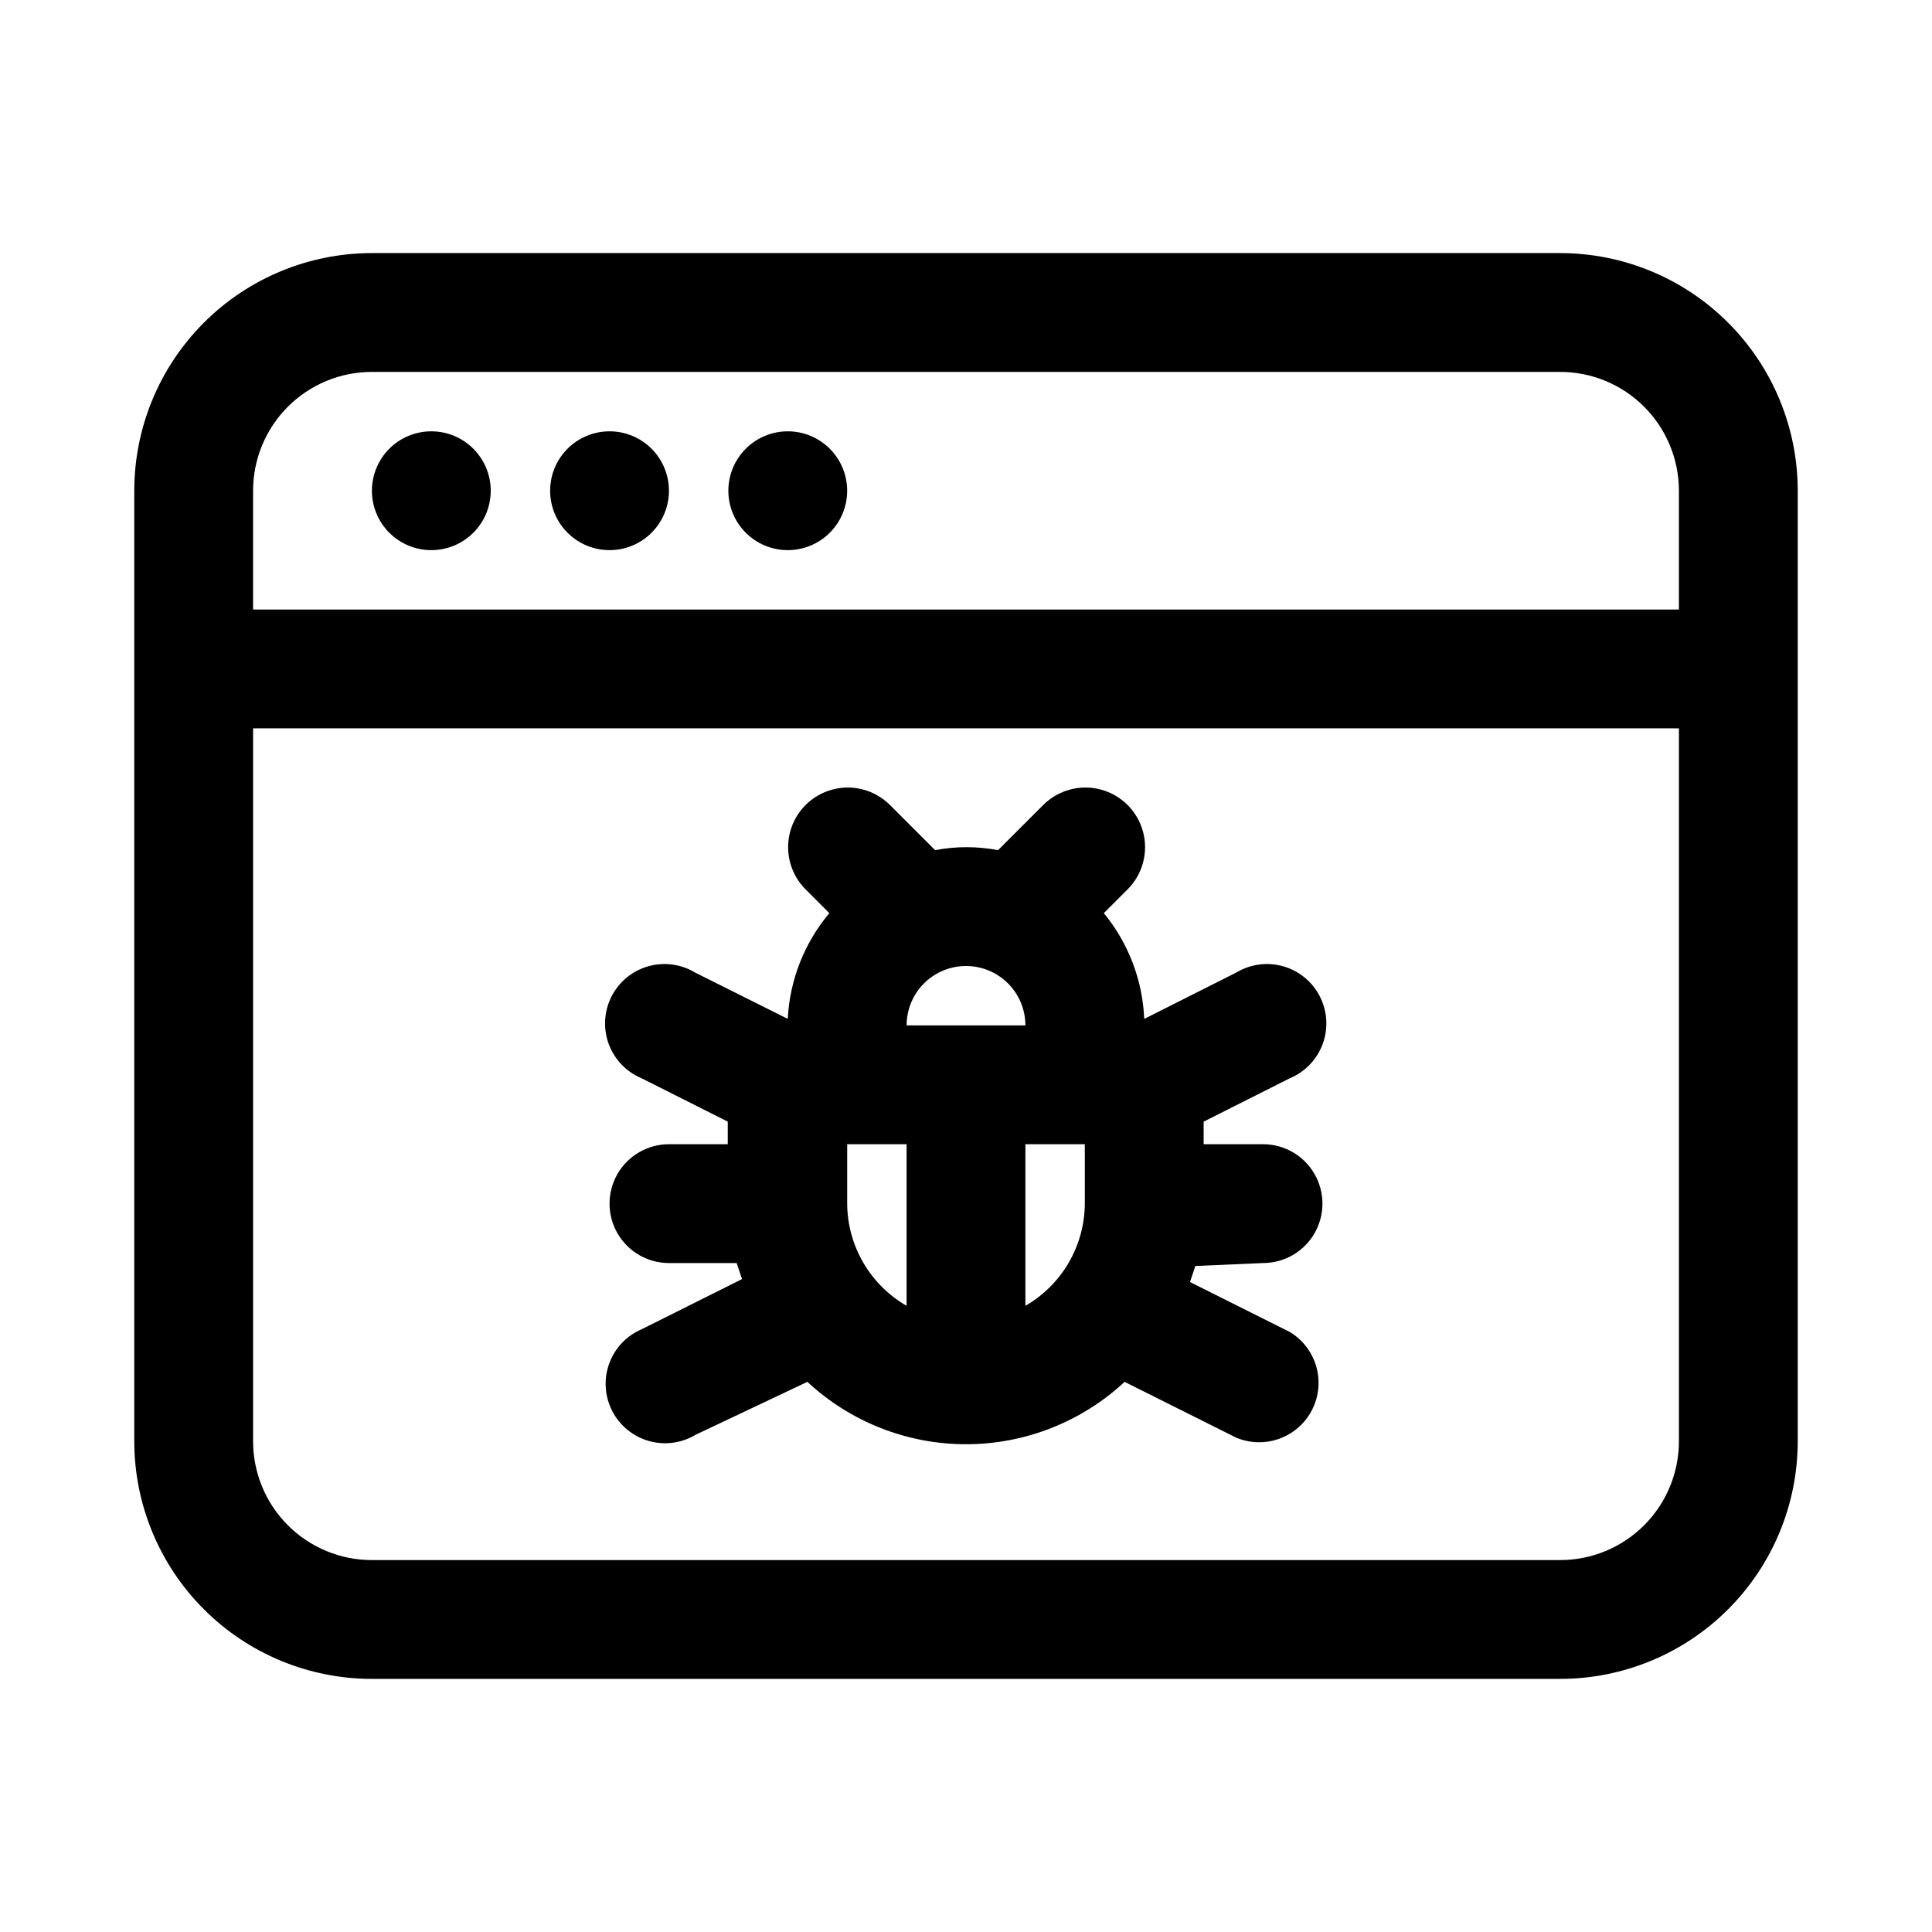 <?xml version="1.0" encoding="UTF-8"?>
<!-- Uploaded to: SVG Repo, www.svgrepo.com, Generator: SVG Repo Mixer Tools -->
<svg fill="#000000" width="800px" height="800px" version="1.1" viewBox="144 144 512 512" xmlns="http://www.w3.org/2000/svg">
 <path d="m557.44 211.07h-314.88c-16.703 0-32.723 6.633-44.531 18.445-11.809 11.809-18.445 27.828-18.445 44.531v251.9c0 16.703 6.637 32.723 18.445 44.531 11.809 11.812 27.828 18.445 44.531 18.445h314.88c16.703 0 32.723-6.633 44.531-18.445 11.812-11.809 18.445-27.828 18.445-44.531v-251.9c0-16.703-6.633-32.723-18.445-44.531-11.809-11.812-27.828-18.445-44.531-18.445zm-314.88 31.488h314.88c8.352 0 16.363 3.316 22.266 9.223 5.906 5.906 9.223 13.914 9.223 22.266v31.488h-377.86v-31.488c0-8.352 3.316-16.359 9.223-22.266s13.914-9.223 22.266-9.223zm314.88 314.88h-314.88c-8.352 0-16.359-3.316-22.266-9.223-5.906-5.902-9.223-13.914-9.223-22.266v-188.93h377.86v188.93c0 8.352-3.316 16.363-9.223 22.266-5.902 5.906-13.914 9.223-22.266 9.223zm-78.719-78.719c5.625 0 10.824-3 13.633-7.871 2.812-4.871 2.812-10.875 0-15.746-2.809-4.871-8.008-7.871-13.633-7.871h-15.742v-5.984l22.828-11.492c4.039-1.68 7.195-4.969 8.715-9.074 1.516-4.106 1.258-8.656-0.719-12.562-1.973-3.906-5.484-6.812-9.691-8.027-4.207-1.211-8.727-0.617-12.477 1.641l-24.402 12.281c-0.43-10.258-4.188-20.094-10.707-28.027l6.297-6.297h0.004c3.992-3.992 5.551-9.812 4.09-15.27-1.461-5.453-5.723-9.715-11.18-11.176-5.453-1.465-11.273 0.098-15.27 4.09l-11.965 11.965c-5.512-1.051-11.176-1.051-16.688 0l-11.965-11.965c-3.996-3.992-9.816-5.555-15.27-4.09-5.457 1.461-9.719 5.723-11.18 11.176-1.461 5.457 0.098 11.277 4.09 15.27l6.297 6.297h0.004c-6.633 7.891-10.504 17.734-11.023 28.027l-24.562-12.281h0.004c-3.75-2.258-8.273-2.852-12.477-1.641-4.207 1.215-7.719 4.121-9.691 8.027-1.977 3.906-2.234 8.457-0.719 12.562 1.52 4.106 4.676 7.394 8.715 9.074l22.828 11.492v5.984h-15.586c-5.625 0-10.82 3-13.633 7.871-2.812 4.871-2.812 10.875 0 15.746s8.008 7.871 13.633 7.871h17.949l1.418 4.25-26.449 13.227c-4.043 1.684-7.199 4.969-8.719 9.074-1.516 4.106-1.254 8.656 0.719 12.562 1.977 3.906 5.488 6.812 9.691 8.027 4.207 1.211 8.727 0.617 12.477-1.641l29.598-14.012c11.422 10.625 26.441 16.531 42.039 16.531s30.613-5.906 42.035-16.531l29.598 14.801c4.941 2.055 10.586 1.465 14.988-1.574 4.406-3.035 6.969-8.102 6.801-13.449-0.164-5.348-3.035-10.246-7.617-13.004l-26.449-13.227 1.418-4.25zm-94.465-62.977c0-5.625 3-10.82 7.871-13.633s10.875-2.812 15.746 0 7.871 8.008 7.871 13.633zm-15.742 47.23v-15.742h15.742v42.824c-9.684-5.59-15.676-15.898-15.742-27.078zm47.23 27.078v-42.82h15.742v15.742l0.004 0.004c-0.07 11.18-6.062 21.488-15.746 27.078zm-78.719-216c0-4.176 1.656-8.18 4.609-11.133 2.953-2.953 6.957-4.613 11.133-4.613s8.18 1.66 11.133 4.613c2.953 2.953 4.613 6.957 4.613 11.133s-1.66 8.18-4.613 11.133c-2.953 2.953-6.957 4.609-11.133 4.609s-8.18-1.656-11.133-4.609c-2.953-2.953-4.609-6.957-4.609-11.133zm-47.234 0c0-4.176 1.66-8.18 4.613-11.133 2.953-2.953 6.957-4.613 11.133-4.613 4.176 0 8.18 1.66 11.133 4.613 2.953 2.953 4.609 6.957 4.609 11.133s-1.656 8.18-4.609 11.133c-2.953 2.953-6.957 4.609-11.133 4.609-4.176 0-8.18-1.656-11.133-4.609-2.953-2.953-4.613-6.957-4.613-11.133zm-47.23 0c0-4.176 1.656-8.18 4.609-11.133 2.953-2.953 6.957-4.613 11.133-4.613s8.18 1.66 11.133 4.613c2.953 2.953 4.613 6.957 4.613 11.133s-1.66 8.18-4.613 11.133c-2.953 2.953-6.957 4.609-11.133 4.609s-8.18-1.656-11.133-4.609c-2.953-2.953-4.609-6.957-4.609-11.133z"/>
</svg>